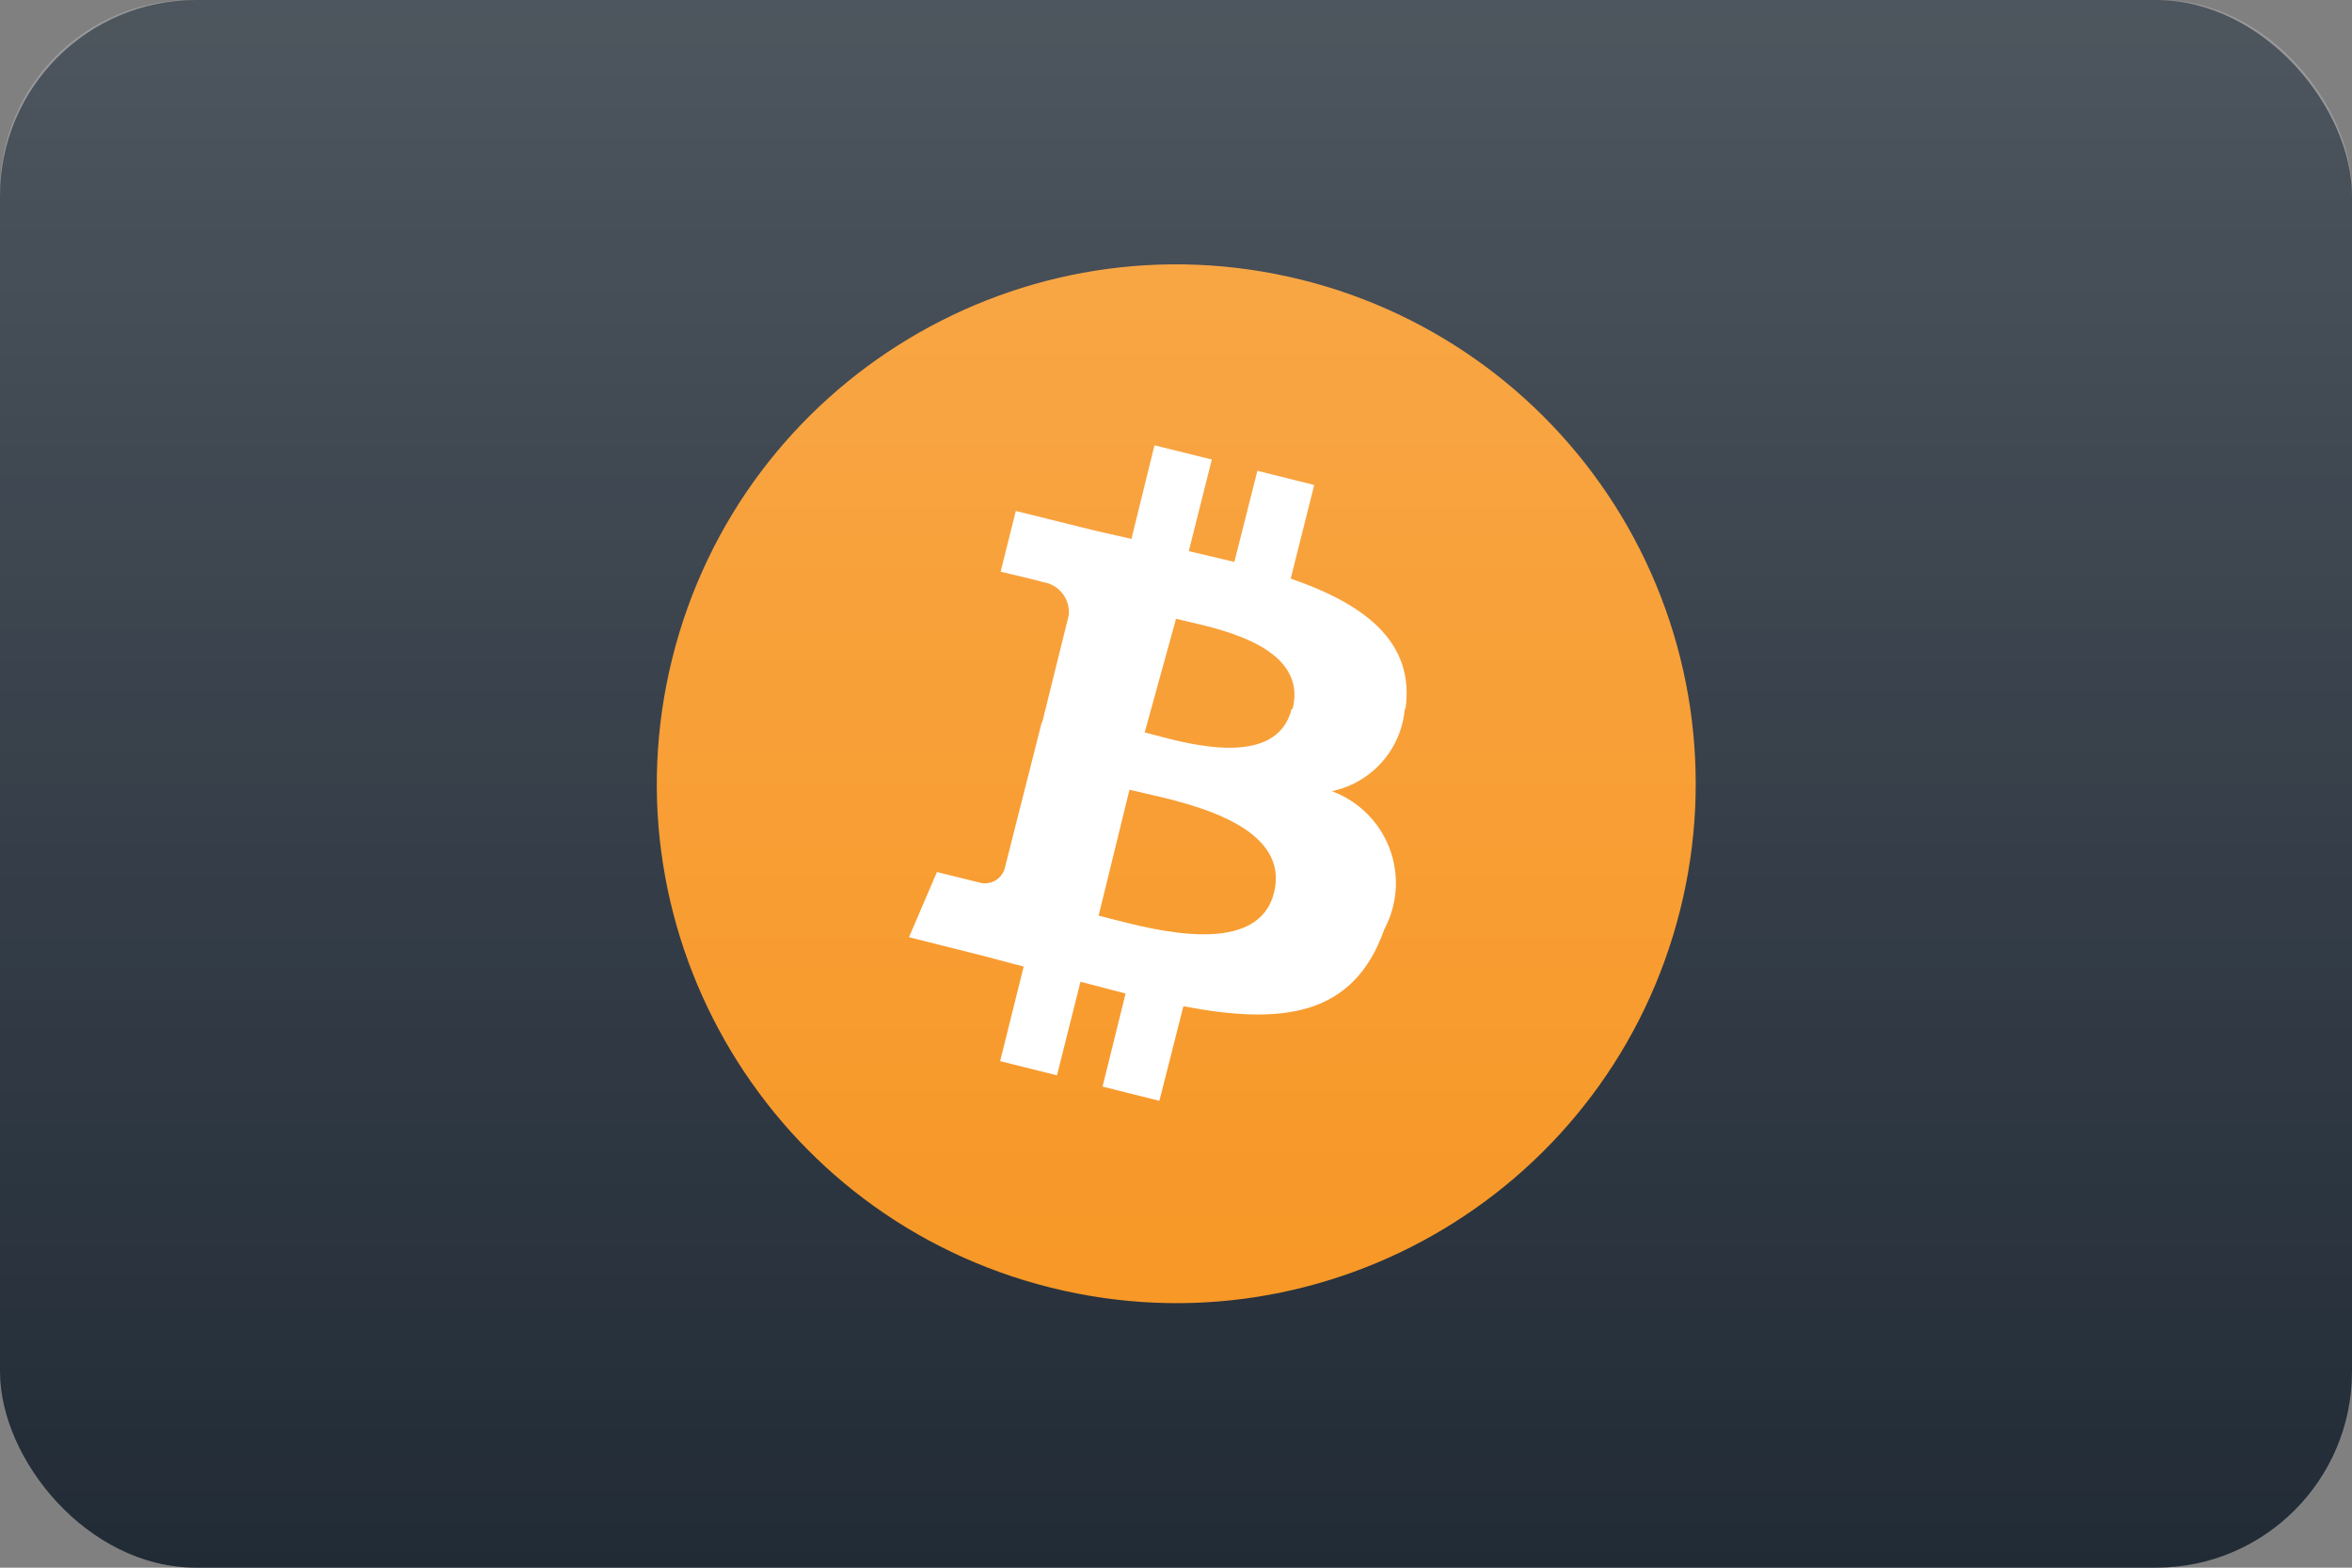 <svg width="48" height="32" viewBox="0 0 48 32" fill="none" xmlns="http://www.w3.org/2000/svg">
<rect x="0" y="0" width="48" height="32" fill="#808080" stroke="none"/>
<g id="Name=Bitcoin, Type=Dark, Size=Large">
<rect id="card_bg" width="48" height="32" rx="4" fill="#212B36"/>
<g id="bitcoin">
<path id="Path" d="M34.29 18.57C32.87 24.247 27.119 27.699 21.441 26.283C15.763 24.866 12.307 19.117 13.72 13.438C15.133 7.76 20.881 4.301 26.56 5.71C29.292 6.388 31.642 8.125 33.092 10.537C34.542 12.95 34.973 15.839 34.29 18.57Z" fill="#F7941F"/>
<path id="Shape" fill-rule="evenodd" clip-rule="evenodd" d="M28.681 14.49C28.891 13.08 27.811 12.32 26.341 11.81L26.821 9.9L25.661 9.61L25.191 11.47L24.261 11.25L24.731 9.38L23.561 9.09L23.091 11L22.341 10.83L20.731 10.43L20.421 11.67C20.421 11.67 21.281 11.87 21.271 11.88C21.606 11.922 21.846 12.224 21.811 12.56L21.271 14.74H21.261L20.501 17.74C20.466 17.846 20.391 17.934 20.292 17.985C20.192 18.035 20.077 18.044 19.971 18.01L19.121 17.8L18.551 19.13L20.061 19.51L20.891 19.73L20.411 21.66L21.571 21.95L22.051 20.04L22.971 20.28L22.501 22.18L23.661 22.47L24.151 20.54C26.151 20.92 27.621 20.76 28.251 18.97C28.524 18.46 28.563 17.857 28.358 17.316C28.152 16.776 27.723 16.35 27.181 16.15C28.004 15.977 28.613 15.279 28.671 14.44L28.681 14.49ZM26.001 18.22C25.672 19.537 23.603 18.997 22.655 18.75L22.655 18.75C22.567 18.727 22.488 18.706 22.421 18.69L23.051 16.12C23.132 16.14 23.232 16.163 23.345 16.189L23.345 16.189C24.331 16.412 26.333 16.866 26.001 18.22ZM23.547 14.999C24.326 15.207 26.058 15.671 26.361 14.47H26.381C26.684 13.25 25.035 12.87 24.247 12.689C24.15 12.667 24.067 12.647 24.001 12.63L23.361 14.95C23.414 14.963 23.476 14.98 23.547 14.999Z" fill="white"/>
</g>
<rect id="Rectangle 43" opacity="0.2" width="48" height="32" rx="3.9" fill="url(#paint0_linear_84_3943)"/>
</g>
<defs>
<linearGradient id="paint0_linear_84_3943" x1="24" y1="0" x2="24" y2="32" gradientUnits="userSpaceOnUse">
<stop stop-color="white"/>
<stop offset="1" stop-color="white" stop-opacity="0"/>
</linearGradient>
</defs>
</svg>
